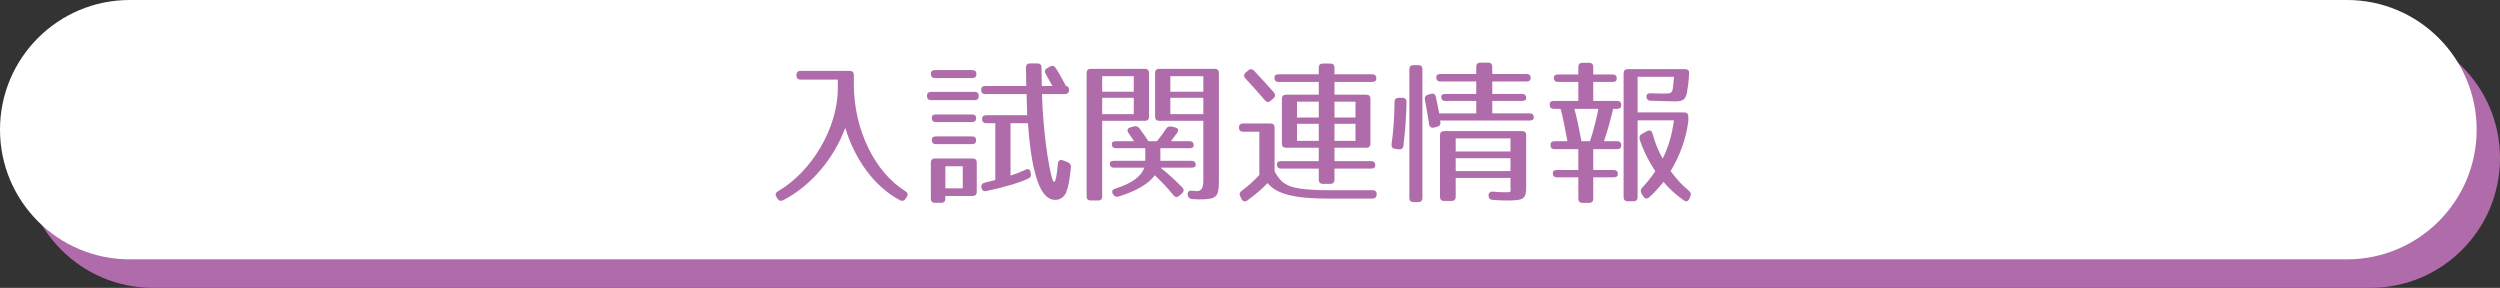 <?xml version="1.0" encoding="UTF-8"?>
<svg xmlns="http://www.w3.org/2000/svg" viewBox="0 0 964 111">
  <rect x="0" y="0" width="964" height="111" fill="#333333" stroke="none"/>
  <defs>
    <style>
      .cls-1 {
        fill: #fff;
      }

      .cls-2 {
        fill: #b06caa;
      }
    </style>
  </defs>
  <g id="_レイヤー_2" data-name="レイヤー 2">
    <g>
      <path class="cls-2" d="M964,61c0,27.61-22.39,50-50,50H59c-27.61,0-50-22.39-50-50h0c0-27.61,22.39-50,50-50h855c27.61,0,50,22.39,50,50h0Z"/>
      <path class="cls-1" d="M955,50c0,27.61-22.39,50-50,50H50C22.39,100,0,77.61,0,50h0C0,22.39,22.39,0,50,0h855c27.61,0,50,22.39,50,50h0Z"/>
    </g>
  </g>
  <g id="_レイヤー_1" data-name="レイヤー 1">
    <g>
      <path class="cls-2" d="M349.1,73.71c.9.54,1.14,1.32.54,2.22l-.42.66c-.54.84-1.32,1.08-2.22.6-9.72-5.1-17.4-15.66-21.06-27.9-4.32,11.76-13.2,22.38-23.94,27.9-.9.48-1.68.24-2.22-.6l-.36-.6c-.54-.9-.42-1.62.54-2.22,13.02-7.56,23.1-24.42,23.1-39.66v-3.42h-14.34c-1.08,0-1.62-.54-1.62-1.62v-.12c0-1.08.54-1.62,1.62-1.62h18.9c1.08,0,1.62.54,1.62,1.62v3.54c0,17.76,8.28,34.08,19.86,41.22Z"/>
      <path class="cls-2" d="M377.42,36.99c0,1.08-.54,1.62-1.62,1.62h-16.74c-1.08,0-1.62-.54-1.62-1.62,0-1.02.54-1.56,1.62-1.56h16.74c1.08,0,1.62.54,1.62,1.56ZM376.52,28.53c0,1.02-.54,1.56-1.62,1.56h-14.34c-1.08,0-1.62-.54-1.62-1.62,0-.96.54-1.44,1.62-1.44h14.34c1.08,0,1.62.54,1.62,1.5ZM375.02,75.57h-10.5v1.02c0,1.08-.54,1.62-1.62,1.62h-2.34c-1.08,0-1.62-.54-1.62-1.62v-13.86c0-1.08.54-1.62,1.62-1.62h14.46c1.08,0,1.62.54,1.62,1.62v11.22c0,1.08-.54,1.62-1.62,1.62ZM376.4,45.57c0,.96-.54,1.5-1.62,1.5h-13.86c-1.08,0-1.62-.54-1.62-1.62,0-.84.54-1.32,1.62-1.32h13.86c1.08,0,1.62.48,1.62,1.44ZM376.4,54.09c0,.96-.54,1.5-1.62,1.5h-13.86c-1.08,0-1.62-.54-1.62-1.62,0-.9.54-1.38,1.62-1.38h13.86c1.08,0,1.62.54,1.62,1.5ZM371.24,64.11h-6.72v8.52h6.72v-8.52ZM401.6,26.07c0,1.92.06,4.32.12,7.08h4.08l-2.58-4.62c-.54-.9-.36-1.68.54-2.22l1.02-.6c.9-.54,1.68-.42,2.28.48,1.62,2.52,2.7,4.56,3.96,6.96.78,0,1.2.54,1.2,1.62,0,.96-.54,1.5-1.62,1.5h-8.82c.48,15.3,2.58,27.72,3.84,32.28.96,3.42,1.74,1.08,2.28-5.34.12-1.26.84-1.8,1.98-1.38l1.86.72c.9.36,1.26,1.02,1.2,1.98-.42,4.44-.96,7.56-1.8,9.6-.66,1.56-2.1,2.94-4.2,2.94-3,0-5.16-2.58-6.72-6.78-1.86-5.1-3.12-12.48-3.84-22.8h-6.72v20.22c2.16-.72,4.2-1.5,5.7-2.22,1.02-.54,1.86-.24,2.04.9l.06.42c.24.96-.06,1.62-.96,2.04-3.42,1.62-9.3,3.36-16.14,4.8-1.08.24-1.74-.24-1.92-1.26v-.06c-.18-1.02.3-1.68,1.26-1.92,1.08-.24,2.4-.54,4.08-1.02v-21.9h-3.48c-1.08,0-1.62-.54-1.62-1.62,0-.96.54-1.44,1.62-1.44h15.78c-.12-3.42-.18-6.12-.24-8.16h-15.9c-1.08,0-1.62-.54-1.62-1.62,0-.96.54-1.5,1.62-1.5h15.78c-.06-2.82-.12-5.16-.12-7.08,0-1.08.54-1.62,1.62-1.62h2.76c1.08,0,1.62.54,1.62,1.62Z"/>
      <path class="cls-2" d="M441.44,46.59h-16.44v29.1c0,1.08-.54,1.62-1.62,1.62h-2.76c-1.08,0-1.62-.54-1.62-1.62V28.17c0-1.08.54-1.62,1.62-1.62h20.82c1.08,0,1.62.54,1.62,1.62v16.8c0,1.08-.54,1.62-1.62,1.62ZM437.18,29.37h-12.18v6h12.18v-6ZM437.18,37.71h-12.18v6.3h12.18v-6.3ZM439.4,49.53c1.68,2.28,2.82,3.9,3.42,4.92h3.3c1.08-1.38,2.34-2.94,3.48-4.74.54-.84,1.14-1.08,2.1-.9l1.38.3c1.2.24,1.56,1.08.84,2.1l-2.4,3.24h7.14c1.08,0,1.62.54,1.62,1.62,0,.72-.54,1.08-1.62,1.08h-11.22v4.86h12c1.08,0,1.62.54,1.62,1.62,0,.66-.54,1.02-1.62,1.02h-11.94c3.36,2.7,6.12,5.28,8.4,7.62.72.78.66,1.56-.12,2.28l-1.02.9c-.84.72-1.62.66-2.28-.18-2.58-3.18-5.04-5.7-7.2-7.68-2.28,3.18-7.02,6.06-13.86,8.16-.96.3-1.62.06-2.16-.78l-.06-.06c-.66-1.02-.36-1.8.84-2.16,6.18-1.98,9.84-4.44,11.22-8.1h-11.7c-1.08,0-1.62-.54-1.62-1.62,0-.66.54-1.02,1.62-1.02h12.06v-4.86h-11.28c-1.08,0-1.62-.54-1.62-1.62,0-.72.54-1.08,1.62-1.08h6.96c-.9-1.26-1.56-2.34-2.16-3.18-.66-1.02-.42-1.86.78-2.16l1.32-.36c.9-.24,1.56,0,2.16.78ZM462.26,76.89c-.78,0-1.56-.06-2.52-.12s-1.56-.6-1.74-1.5c-.24-1.14.36-1.86,1.56-1.74.96.06,1.74.18,1.98.18q2.46,0,2.46-3.9v-23.22h-16.98c-1.08,0-1.62-.54-1.62-1.62v-16.8c0-1.08.54-1.62,1.62-1.62h21.36c1.08,0,1.62.54,1.62,1.62v41.52c0,6.36-.84,7.2-7.74,7.2ZM464,29.37h-12.72v6h12.72v-6ZM464,37.71h-12.72v6.3h12.72v-6.3Z"/>
      <path class="cls-2" d="M501.08,72.69c2.82.42,6.6.66,11.58.66h16.62c1.08,0,1.62.6,1.56,1.68-.06,1.02-.66,1.56-1.68,1.56h-16.68c-13.44,0-20.22-1.74-23.7-6-1.86,1.98-4.38,4.2-7.74,6.66-.9.66-1.8.48-2.28-.48l-.48-.96c-.48-.9-.3-1.62.48-2.22,2.28-1.68,4.56-3.66,6.84-6.12v-16.68h-6.24c-1.08,0-1.62-.54-1.62-1.62,0-1.02.54-1.56,1.62-1.56h10.5c1.08,0,1.62.54,1.62,1.62v16.86c2.28,4.2,4.56,5.82,9.6,6.6ZM483.56,27.27c2.76,2.94,5.34,5.7,7.62,8.34.66.78.66,1.62-.12,2.28l-1.02.9c-.78.72-1.56.72-2.28-.12-3.06-3.54-5.52-6.3-7.5-8.4-.72-.72-.72-1.56.06-2.28l.9-.78c.78-.72,1.56-.72,2.34.06ZM530.72,30.27c0,.84-.54,1.32-1.62,1.32h-14.52v4.92h12.24c1.08,0,1.62.54,1.62,1.62v17.22c0,1.08-.54,1.62-1.62,1.62h-12.24v5.16h14.1c1.08,0,1.62.54,1.62,1.62,0,.84-.54,1.26-1.62,1.26h-14.1v4.26c0,1.08-.54,1.62-1.62,1.62h-2.82c-1.08,0-1.62-.54-1.62-1.62v-4.26h-14.52c-1.08,0-1.62-.54-1.62-1.62,0-.84.54-1.26,1.62-1.26h14.52v-5.16h-12.6c-1.08,0-1.62-.54-1.62-1.62v-17.22c0-1.08.54-1.62,1.62-1.62h12.6v-4.92h-15.48c-1.08,0-1.62-.54-1.62-1.62,0-.84.54-1.32,1.62-1.32h15.48v-2.52c0-1.08.54-1.62,1.62-1.62h2.82c1.08,0,1.62.54,1.62,1.62v2.52h14.52c1.08,0,1.62.54,1.62,1.62ZM508.52,39.21h-8.4v6.12h8.4v-6.12ZM508.52,47.73h-8.4v6.6h8.4v-6.6ZM522.68,39.21h-8.1v6.12h8.1v-6.12ZM522.68,47.73h-8.1v6.6h8.1v-6.6Z"/>
      <path class="cls-2" d="M542.36,39.39c-.12,5.58-.48,11.1-1.2,16.8-.12,1.08-.78,1.5-1.86,1.38l-1.32-.18c-1.08-.12-1.5-.78-1.38-1.86.72-5.22,1.08-10.68,1.14-16.26,0-1.02.6-1.56,1.62-1.56h1.38c1.08,0,1.62.6,1.62,1.68ZM546.86,77.91h-1.8c-1.08,0-1.62-.54-1.62-1.62V26.73c0-1.08.54-1.62,1.62-1.62h1.8c1.08,0,1.62.54,1.62,1.62v49.56c0,1.08-.54,1.62-1.62,1.62ZM590.24,30.15c0,.84-.54,1.26-1.62,1.26h-13.2v4.8h11.46c1.08,0,1.62.54,1.62,1.62,0,.72-.54,1.08-1.62,1.08h-11.46v4.8h14.4c1.08,0,1.62.54,1.62,1.62,0,.72-.54,1.14-1.62,1.14h-34.56l.12.48c.24,1.02-.24,1.68-1.26,1.92l-1.14.3c-1.08.3-1.74-.24-1.92-1.32-.48-3.18-1.02-6.36-1.62-9.36-.18-1.02.24-1.74,1.2-1.98l1.08-.3c1.08-.3,1.74.12,1.98,1.2l1.26,6.3h14.28v-4.8h-11.88c-1.08,0-1.62-.54-1.62-1.62,0-.72.54-1.08,1.62-1.08h11.88v-4.8h-13.8c-1.08,0-1.62-.54-1.62-1.62,0-.84.54-1.26,1.62-1.26h13.8v-2.76c0-1.08.54-1.62,1.62-1.62h2.94c1.08,0,1.62.54,1.62,1.62v2.76h13.2c1.08,0,1.62.54,1.62,1.62ZM581.06,77.31c-1.32,0-3.3-.06-5.52-.24-1.02-.06-1.56-.66-1.56-1.68s.6-1.56,1.68-1.5c1.86.18,3.6.24,4.8.24,2.52,0,1.98.06,1.98-2.22v-3.3h-21.12v7.26c0,1.08-.54,1.62-1.62,1.62h-2.82c-1.08,0-1.62-.54-1.62-1.62v-23.7c0-1.08.54-1.62,1.62-1.62h30c1.08,0,1.62.54,1.62,1.62v19.74c0,4.74-.78,5.4-7.44,5.4ZM582.44,53.37h-21.12v5.04h21.12v-5.04ZM582.44,60.99h-21.12v4.98h21.12v-4.98Z"/>
      <path class="cls-2" d="M623.42,30.33c0,.84-.54,1.26-1.62,1.26h-7.44v7.32h9.18c1.08,0,1.62.54,1.62,1.62,0,.96-.54,1.44-1.62,1.44h-1.5c-.96,3.96-2.04,8.04-3.54,12.48h5.04c1.08,0,1.62.54,1.62,1.62,0,.96-.54,1.44-1.62,1.44h-9.18v8.04h7.86c1.08,0,1.62.54,1.62,1.62,0,.78-.54,1.2-1.62,1.2h-7.86v8.22c0,1.08-.54,1.62-1.62,1.62h-2.52c-1.08,0-1.62-.54-1.62-1.62v-8.22h-8.22c-1.08,0-1.62-.54-1.62-1.62,0-.78.54-1.2,1.62-1.2h8.22v-8.04h-9.12c-1.08,0-1.62-.54-1.62-1.62,0-.96.54-1.44,1.62-1.44h4.92c-.9-4.98-1.74-9.24-2.64-12.48h-2.58c-1.08,0-1.62-.54-1.62-1.62,0-.96.54-1.44,1.62-1.44h9.42v-7.32h-7.8c-1.08,0-1.62-.54-1.62-1.62,0-.84.54-1.26,1.62-1.26h7.8v-2.88c0-1.08.54-1.62,1.62-1.62h2.52c1.08,0,1.62.54,1.62,1.62v2.88h7.44c1.08,0,1.62.54,1.62,1.62ZM609.8,54.45h3.3c1.32-3.96,2.4-8.16,3.24-12.48h-9.24c1.08,4.08,1.92,8.22,2.7,12.48ZM651.32,28.11c-.12,3.48-.54,5.94-.84,7.62-.48,2.52-1.5,3.36-4.38,3.36-1.62,0-4.8-.12-9.6-.24-1.02-.06-1.62-.6-1.62-1.68,0-.84.6-1.26,1.74-1.2,3.42.12,5.1.12,6.6.06,1.38-.06,1.74-.84,1.92-2.58l.36-3.84h-14.04v13.74h17.94c1.08,0,1.62.54,1.62,1.62v1.8c-.9,6.6-3,12.78-6.84,19.2,2.46,3.3,4.8,5.76,7.02,7.56.78.6.96,1.26.6,2.16l-.36.9c-.42,1.02-1.26,1.32-2.16.66-3.12-2.16-5.76-4.62-7.86-7.14-1.62,2.16-3.66,4.32-5.52,6-.84.72-1.68.54-2.28-.42l-.66-1.08c-.48-.84-.36-1.56.3-2.28,1.26-1.26,3.06-3.48,5.04-6.3-2.88-4.38-4.92-8.7-6.06-12.36-.24-.9.06-1.62.9-2.04l1.98-1.08c1.02-.54,1.8-.18,2.1.96,1.02,3.78,2.16,6.48,3.9,9.66,2.16-4.26,3.66-9.3,4.32-14.76h-13.98v29.58c0,1.08-.54,1.62-1.62,1.62h-2.16c-1.08,0-1.62-.54-1.62-1.62V28.29c0-1.08.54-1.62,1.62-1.62h22.02c1.08,0,1.68.48,1.62,1.44Z"/>
    </g>
  </g>
</svg>